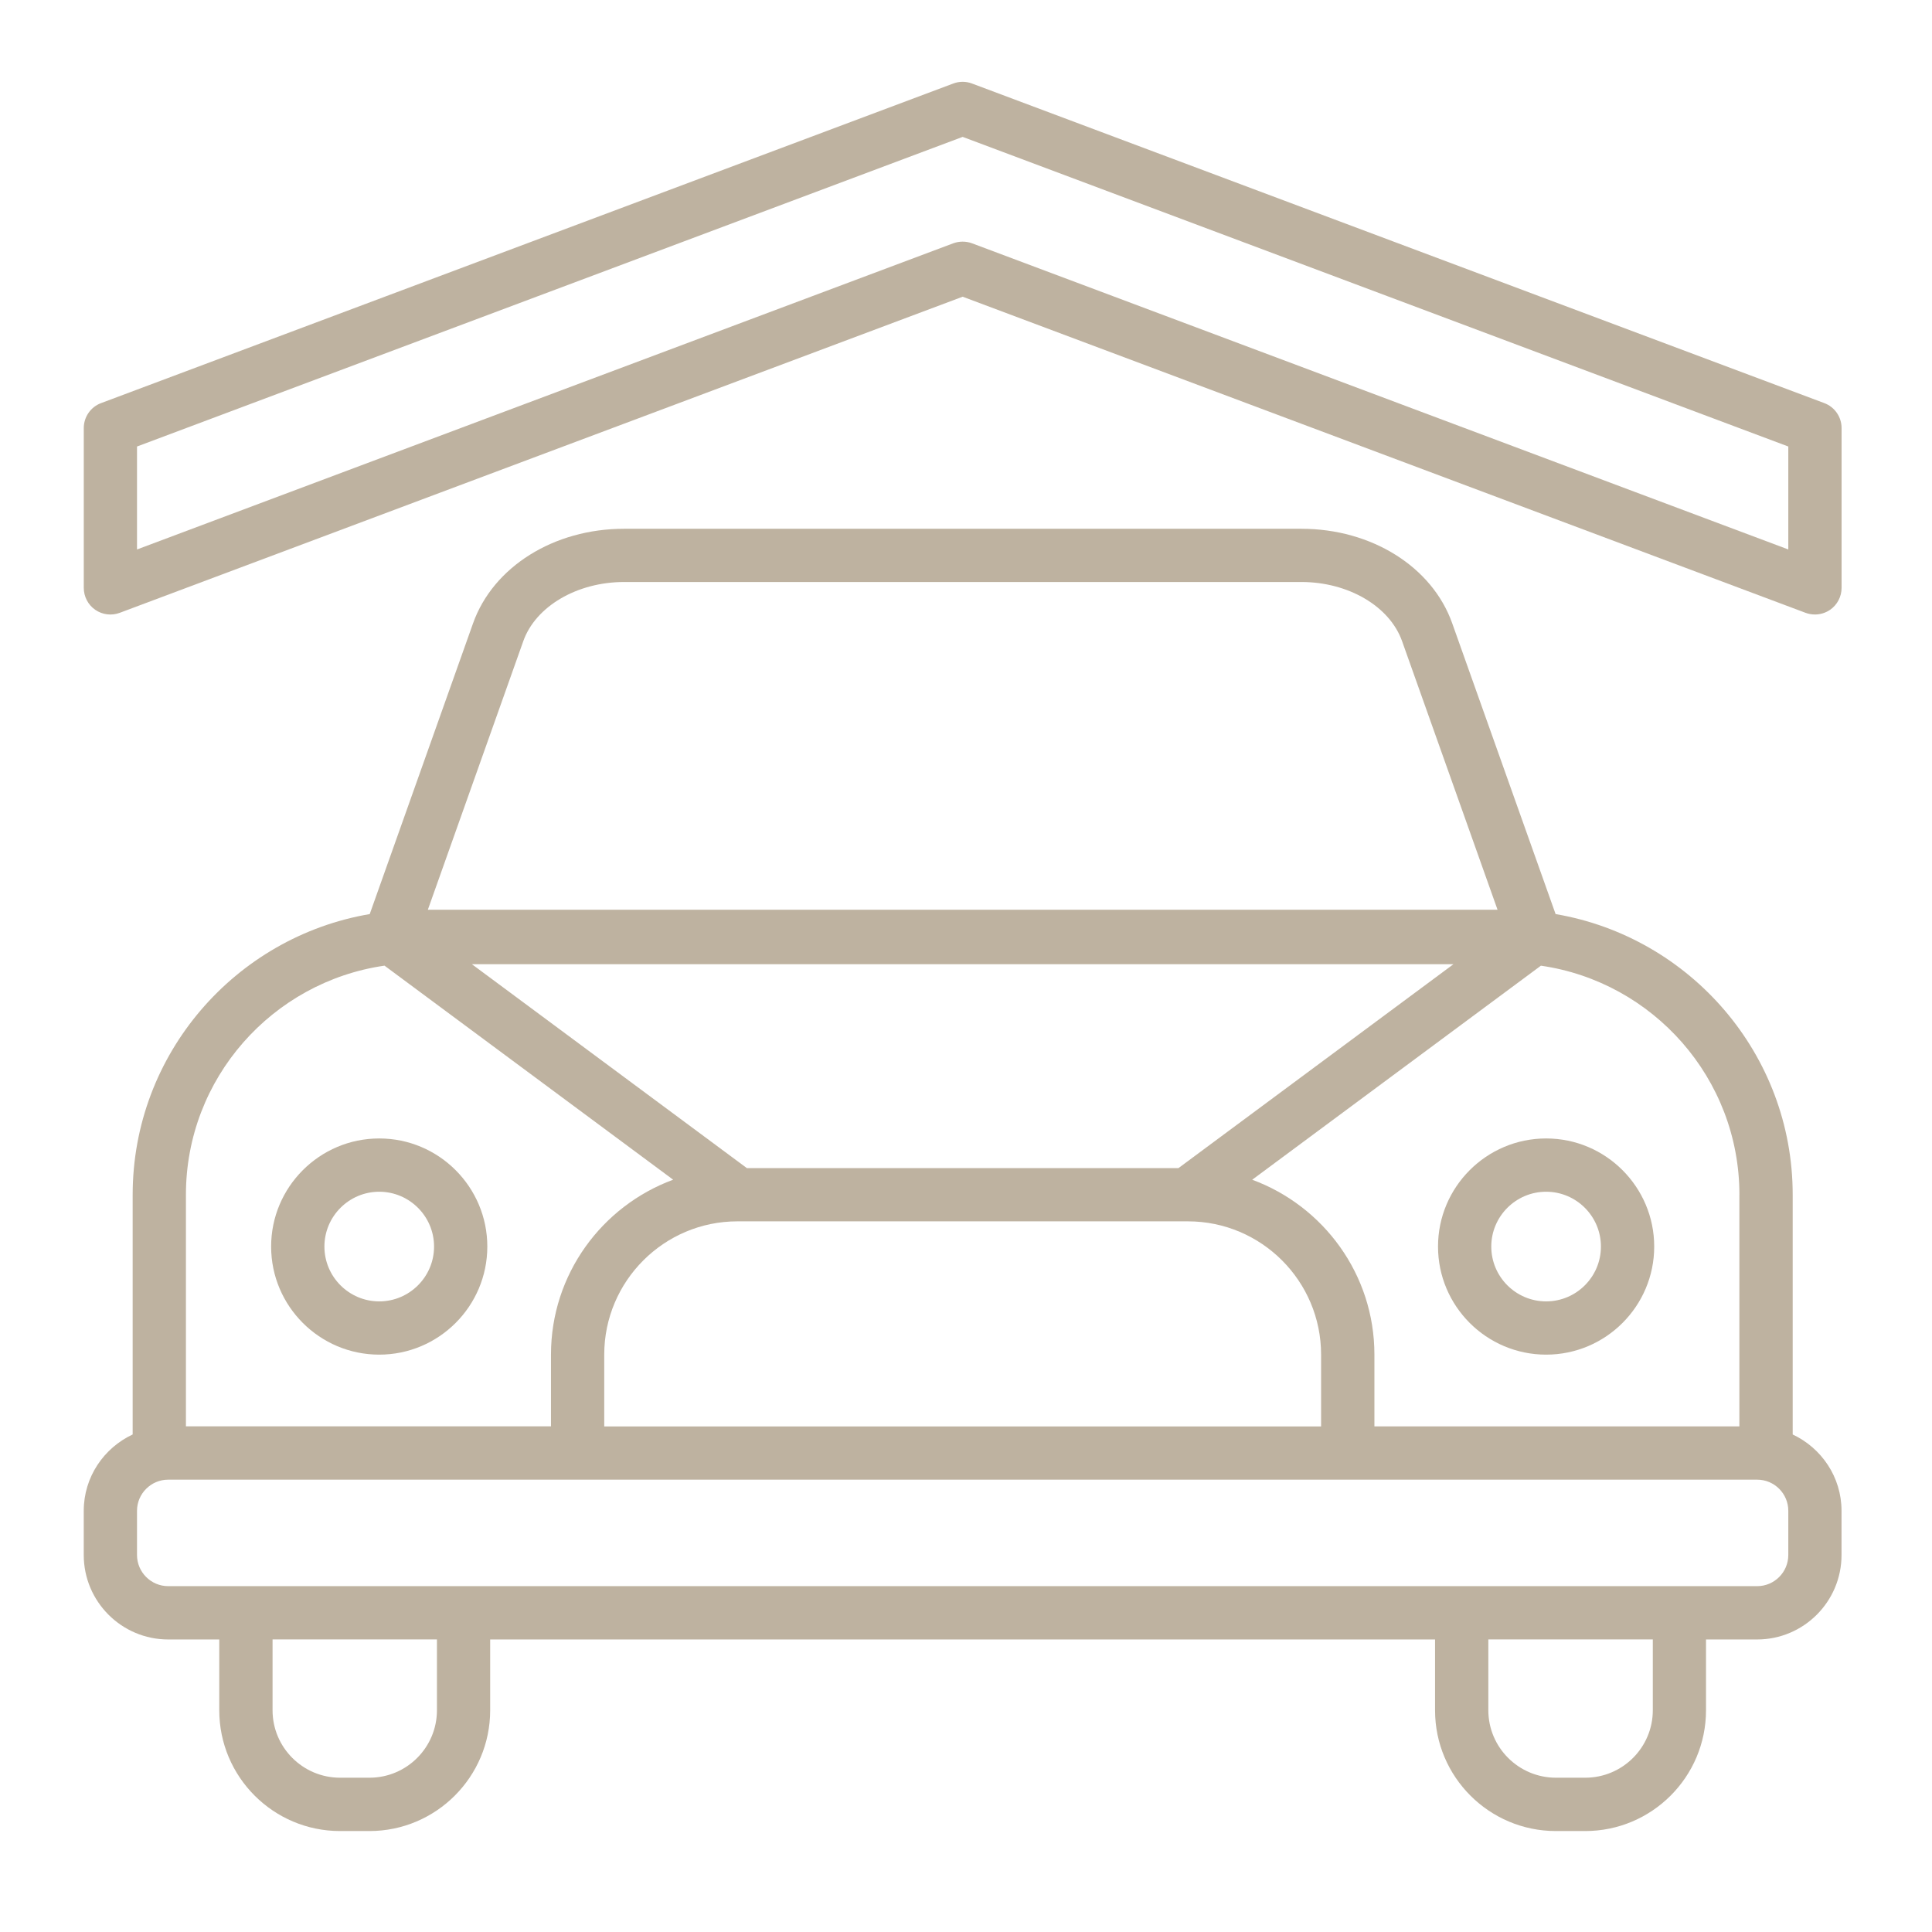 <?xml version="1.0" encoding="UTF-8" standalone="no"?>
<!-- Created with Inkscape (http://www.inkscape.org/) -->

<svg
   width="120"
   height="120"
   viewBox="0 0 120 120"
   version="1.1"
   id="svg1"
   inkscape:version="1.3.2 (091e20e, 2023-11-25)"
   sodipodi:docname="parking_120x120.svg"
   xmlns:inkscape="http://www.inkscape.org/namespaces/inkscape"
   xmlns:sodipodi="http://sodipodi.sourceforge.net/DTD/sodipodi-0.dtd"
   xmlns="http://www.w3.org/2000/svg"
   xmlns:svg="http://www.w3.org/2000/svg">
  <sodipodi:namedview
     id="namedview1"
     pagecolor="#ffffff"
     bordercolor="#000000"
     borderopacity="0.25"
     inkscape:showpageshadow="2"
     inkscape:pageopacity="0.0"
     inkscape:pagecheckerboard="0"
     inkscape:deskcolor="#d1d1d1"
     inkscape:document-units="px"
     inkscape:zoom="5.7416667"
     inkscape:cx="27.518142"
     inkscape:cy="73.933237"
     inkscape:window-width="1984"
     inkscape:window-height="1054"
     inkscape:window-x="40"
     inkscape:window-y="166"
     inkscape:window-maximized="0"
     inkscape:current-layer="layer1" />
  <defs
     id="defs1" />
  <g
     inkscape:label="Слой 1"
     inkscape:groupmode="layer"
     id="layer1">
    <g
       id="g3"
       transform="matrix(1.706,0,0,1.706,120.775,-10.711)">
      <g
         id="g2"
         style="fill:#beb2a0;fill-opacity:1">
        <path
           id="path13-3"
           d="m -56.987,49.667 c 1.1,0 1.996,0.896 1.996,1.996 0,1.101 -0.896,1.996 -1.996,1.996 -1.1,0 -1.996,-0.895 -1.996,-1.996 0,-1.1 0.896,-1.996 1.996,-1.996 z m 0,5.931 c 2.169,0 3.935,-1.765 3.935,-3.935 0,-2.169 -1.765,-3.936 -3.935,-3.936 -2.171,0 -3.936,1.767 -3.936,3.936 0,2.169 1.765,3.935 3.936,3.935"
           style="fill:#beb2a0;fill-opacity:1;fill-rule:nonzero;stroke:none;stroke-width:0.133" />
        <path
           id="path14-8"
           d="m -14.503,49.667 c 1.1,0 1.995,0.896 1.995,1.996 0,1.101 -0.895,1.996 -1.995,1.996 -1.101,0 -1.997,-0.895 -1.997,-1.996 0,-1.1 0.896,-1.996 1.997,-1.996 z m 0,5.931 c 2.169,0 3.935,-1.765 3.935,-3.935 0,-2.169 -1.765,-3.936 -3.935,-3.936 -2.171,0 -3.936,1.767 -3.936,3.936 0,2.169 1.765,3.935 3.936,3.935"
           style="fill:#beb2a0;fill-opacity:1;fill-rule:nonzero;stroke:none;stroke-width:0.133" />
        <path
           id="path15-4"
           d="M -5.686,26.283 -35.406,15.136 c -0.108,-0.04 -0.225,-0.06 -0.34,-0.06 -0.116,0 -0.231,0.02 -0.341,0.06 l -29.719,11.147 v -3.748 l 30.06,-11.273 30.06,11.273 z m 1.312,-5.328 -31.032,-11.636 c -0.22,-0.083 -0.46,-0.083 -0.681,0 l -31.028,11.636 c -0.379,0.141 -0.629,0.504 -0.629,0.908 v 5.819 c 0,0.317 0.155,0.616 0.416,0.797 0.261,0.181 0.596,0.223 0.893,0.111 l 30.689,-11.509 30.689,11.509 c 0.111,0.041 0.227,0.061 0.343,0.061 0.193,0 0.387,-0.059 0.551,-0.172 0.261,-0.181 0.417,-0.48 0.417,-0.797 v -5.819 c 0,-0.404 -0.251,-0.767 -0.628,-0.908"
           style="fill:#beb2a0;fill-opacity:1;fill-rule:nonzero;stroke:none;stroke-width:0.133" />
        <path
           id="path16-8"
           d="m -5.686,62.892 c 0,0.625 -0.508,1.135 -1.133,1.135 H -64.671 c -0.624,0 -1.135,-0.509 -1.135,-1.135 v -1.609 c 0,-0.624 0.511,-1.133 1.135,-1.133 h 57.852 c 0.625,0 1.133,0.509 1.133,1.133 z m -4.933,5.653 c 0,1.355 -1.103,2.456 -2.459,2.456 h -1.069 c -1.356,0 -2.46,-1.101 -2.46,-2.456 v -2.579 h 5.988 z m -44.267,0 c 0,1.355 -1.101,2.456 -2.456,2.456 h -1.072 c -1.355,0 -2.457,-1.101 -2.457,-2.456 v -2.579 h 5.985 z m -1.909,-27.109 10.509,7.793 c -2.592,0.956 -4.448,3.444 -4.448,6.365 v 2.615 h -13.291 v -8.433 c 0,-4.241 3.148,-7.751 7.229,-8.34 z m 5.052,-11.813 c 0.449,-1.269 1.96,-2.155 3.671,-2.155 h 24.66 c 1.708,0 3.215,0.885 3.665,2.155 l 3.475,9.777 h -38.945 z m -1.872,11.759 h 35.74 l -10.013,7.424 h -15.715 z m 26.071,9.363 c 2.676,0 4.848,2.176 4.848,4.851 v 2.615 h -26.099 v -2.615 c 0,-2.675 2.176,-4.851 4.848,-4.851 z m 20.077,-0.968 v 8.433 H -20.755 v -2.615 c 0,-2.921 -1.857,-5.409 -4.449,-6.365 l 10.511,-7.793 c 4.08,0.589 7.227,4.099 7.227,8.34 z m 1.941,8.727 v -8.727 c 0,-5.125 -3.74,-9.385 -8.632,-10.219 l -3.763,-10.584 c -0.729,-2.061 -2.939,-3.444 -5.492,-3.444 h -24.66 c -2.557,0 -4.767,1.384 -5.499,3.444 l -3.761,10.584 c -4.892,0.833 -8.631,5.092 -8.631,10.219 v 8.727 c -1.049,0.492 -1.781,1.548 -1.781,2.78 v 1.609 c 0,1.696 1.379,3.075 3.073,3.075 h 1.861 v 2.579 c 0,2.425 1.972,4.396 4.396,4.396 h 1.072 c 2.424,0 4.395,-1.971 4.395,-4.396 v -2.579 h 34.401 v 2.579 c 0,2.425 1.972,4.396 4.399,4.396 h 1.069 c 2.425,0 4.397,-1.971 4.397,-4.396 v -2.579 h 1.861 c 1.695,0 3.073,-1.379 3.073,-3.075 v -1.609 c 0,-1.232 -0.732,-2.288 -1.78,-2.78"
           style="fill:#beb2a0;fill-opacity:1;fill-rule:nonzero;stroke:none;stroke-width:0.133" />
      </g>
    </g>
  </g>
</svg>
